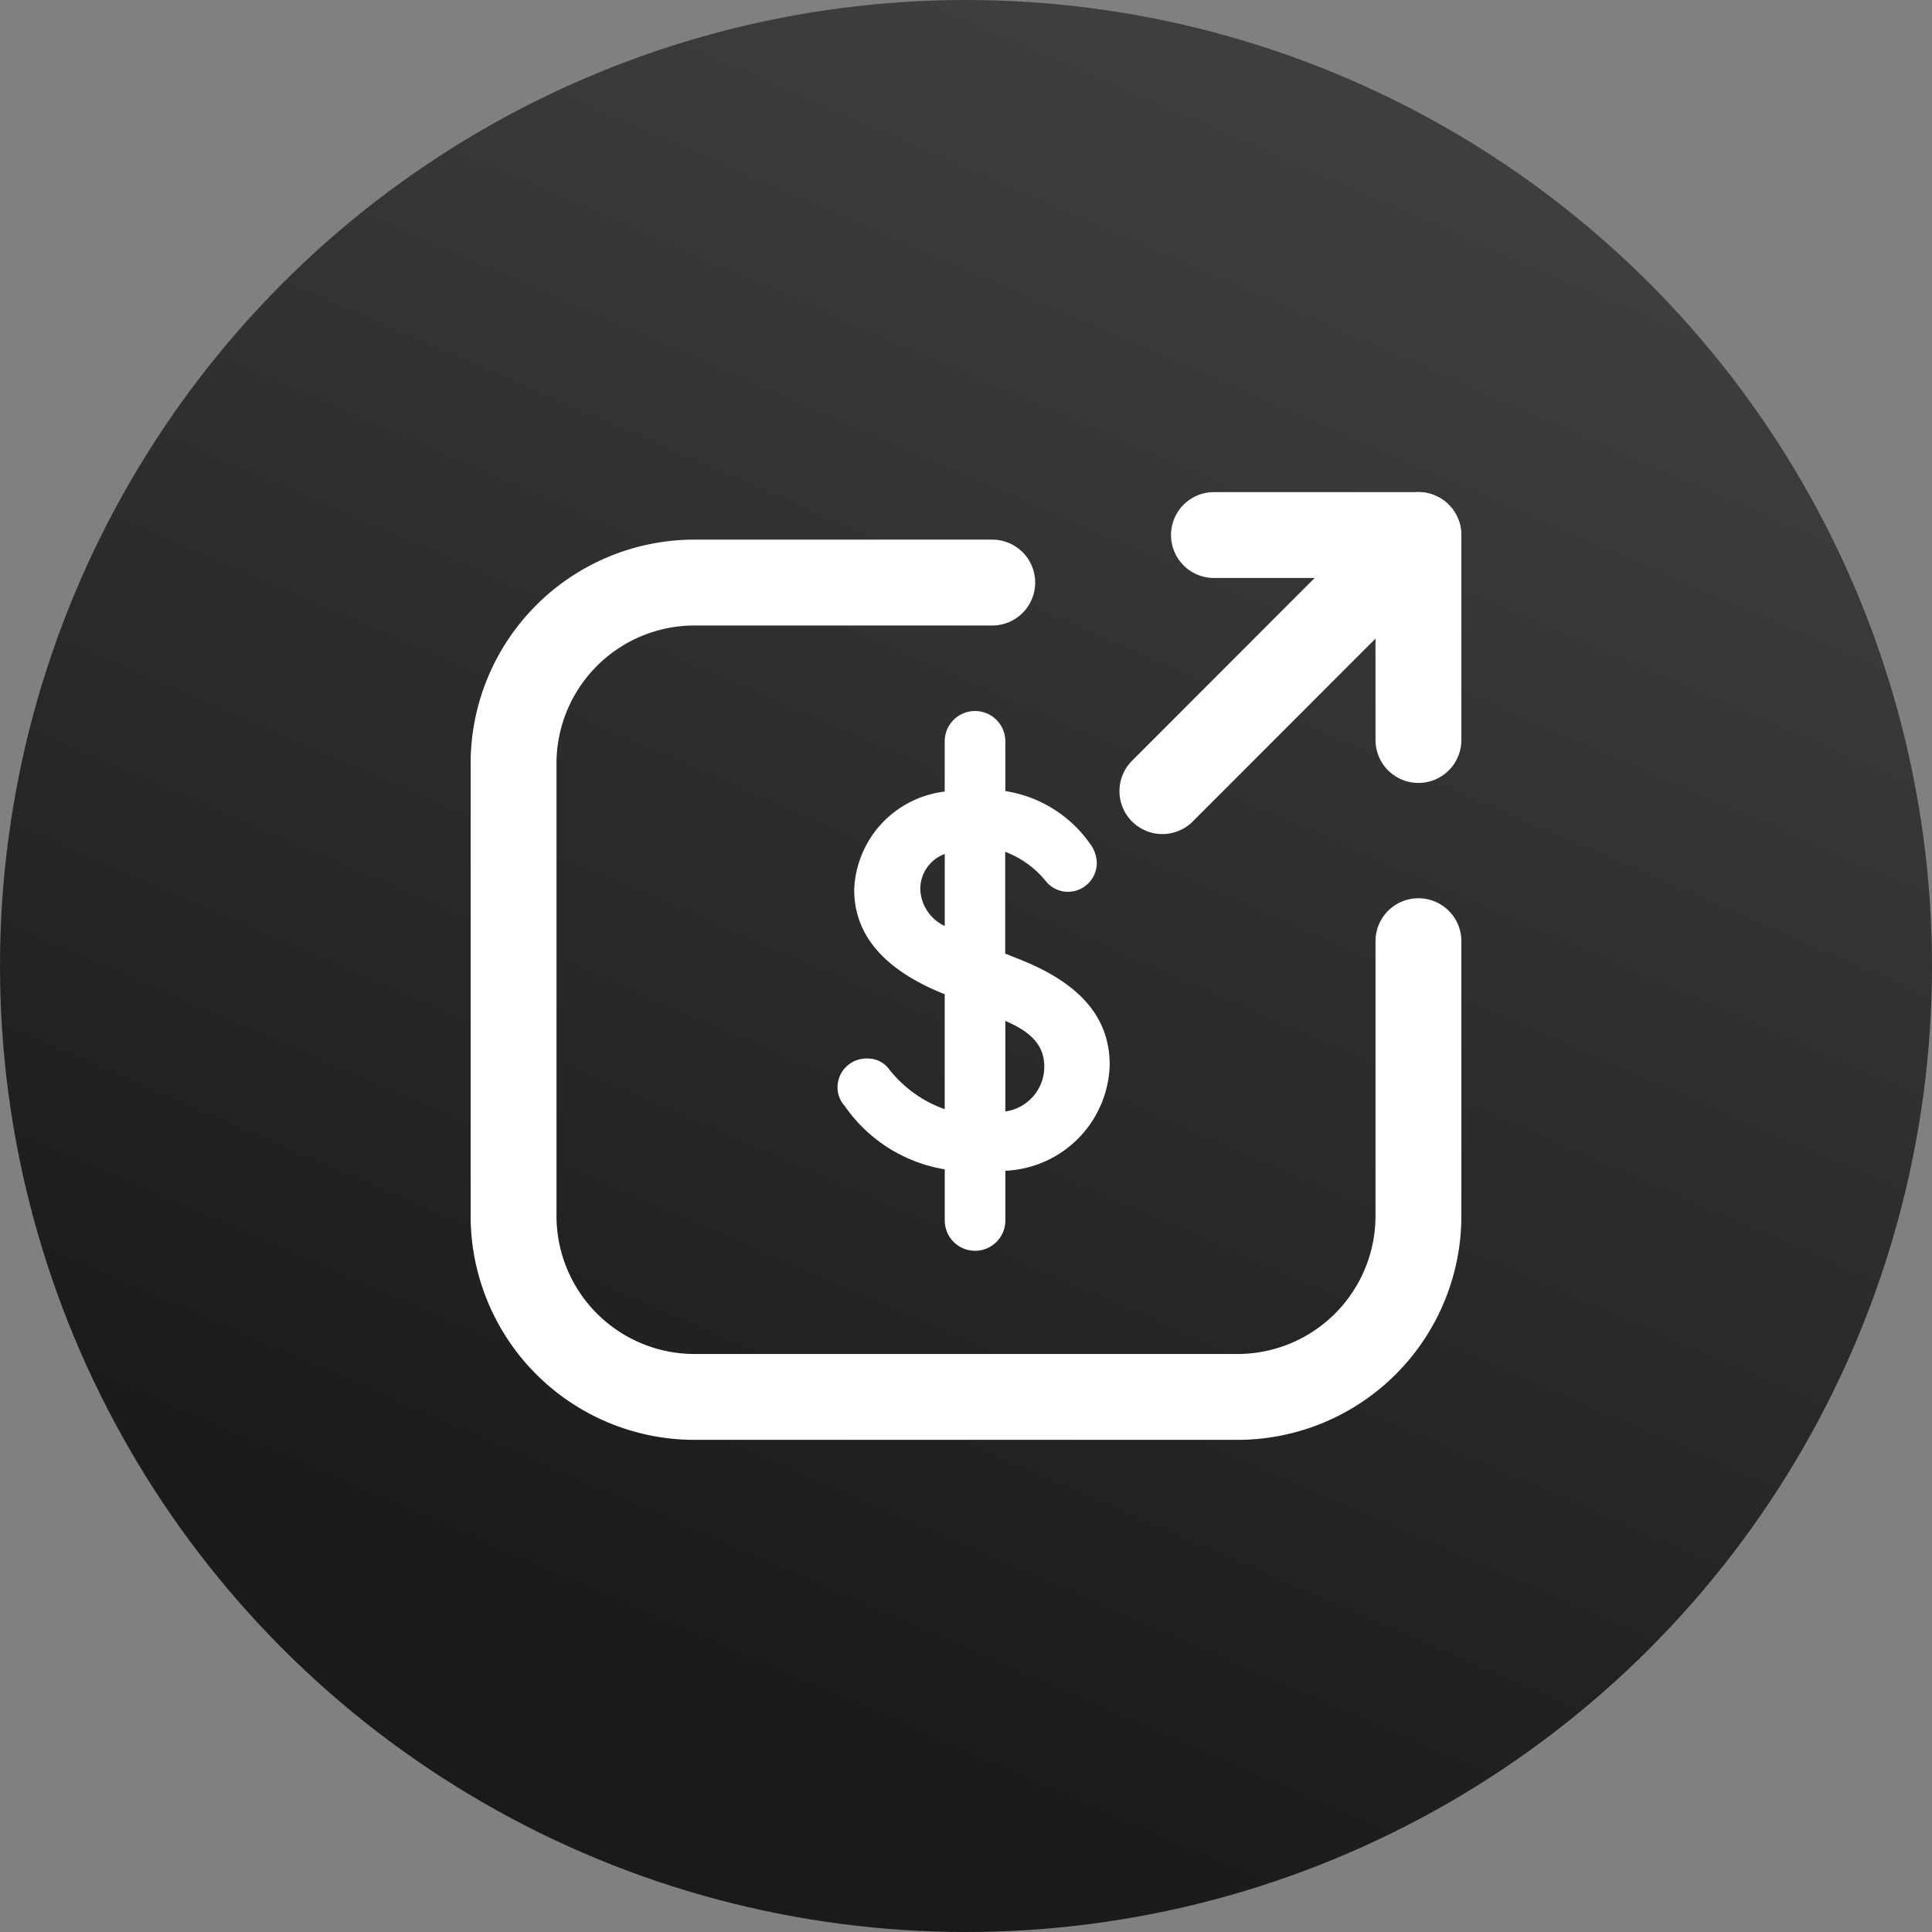 <svg id="banner-main2" xmlns="http://www.w3.org/2000/svg" xmlns:xlink="http://www.w3.org/1999/xlink" width="45" height="45" viewBox="0 0 45 45">
  <rect x="0" y="0" width="45" height="45" fill="#808080" stroke="none"/>
  <defs>
    <linearGradient id="linear-gradient" x1="0.5" x2="0.156" y2="0.791" gradientUnits="objectBoundingBox">
      <stop offset="0" stop-color="#3e3e3e"/>
      <stop offset="1" stop-color="#1a1a1a"/>
    </linearGradient>
  </defs>
  <circle id="Ellipse_1" data-name="Ellipse 1" cx="22.5" cy="22.5" r="22.5" fill="url(#linear-gradient)"/>
  <g id="money-send-svgrepo-com" transform="translate(9.962 9.542)">
    <path id="Path_9014" data-name="Path 9014" d="M13.07,17.517v1.159a.706.706,0,0,1-1.412,0V17.485A3.53,3.53,0,0,1,9.329,16.01a.643.643,0,0,1-.169-.432.674.674,0,0,1,.706-.674.612.612,0,0,1,.474.221,2.866,2.866,0,0,0,1.317.959V13.407c-1.4-.559-2.108-1.37-2.108-2.434a2.392,2.392,0,0,1,2.108-2.287V7.516a.706.706,0,1,1,1.412,0V8.675A2.96,2.96,0,0,1,15.041,9.9a.78.78,0,0,1,.158.421.674.674,0,0,1-.674.7.664.664,0,0,1-.5-.232,2.235,2.235,0,0,0-.959-.7v2.371l.263.105c1.338.516,2.171,1.275,2.171,2.487a2.54,2.54,0,0,1-2.434,2.466Zm-1.412-5.669V10.14a.864.864,0,0,0-.569.833.98.98,0,0,0,.569.843Zm2.318,3.235c0-.516-.358-.822-.906-1.054v2.108a1.054,1.054,0,0,0,.906-1.085Z" transform="translate(0.385 0.209)" fill="#fff"/>
    <path id="Path_9015" data-name="Path 9015" d="M13.149,3.97H6.215A4.215,4.215,0,0,0,2,8.185V18.723a4.216,4.216,0,0,0,4.215,4.215H18.861a4.216,4.216,0,0,0,4.215-4.215v-6.4" transform="translate(0 0.057)" fill="none" stroke="#fff" stroke-linecap="round" stroke-linejoin="round" stroke-width="2"/>
    <path id="Path_9016" data-name="Path 9016" d="M16.34,8.885,22.3,2.92" transform="translate(0.772)" fill="none" stroke="#fff" stroke-linecap="round" stroke-linejoin="round" stroke-width="2"/>
    <path id="Path_9017" data-name="Path 9017" d="M17.48,2.92h4.763V7.694" transform="translate(0.833)" fill="none" stroke="#fff" stroke-linecap="round" stroke-linejoin="round" stroke-width="2"/>
  </g>
</svg>
